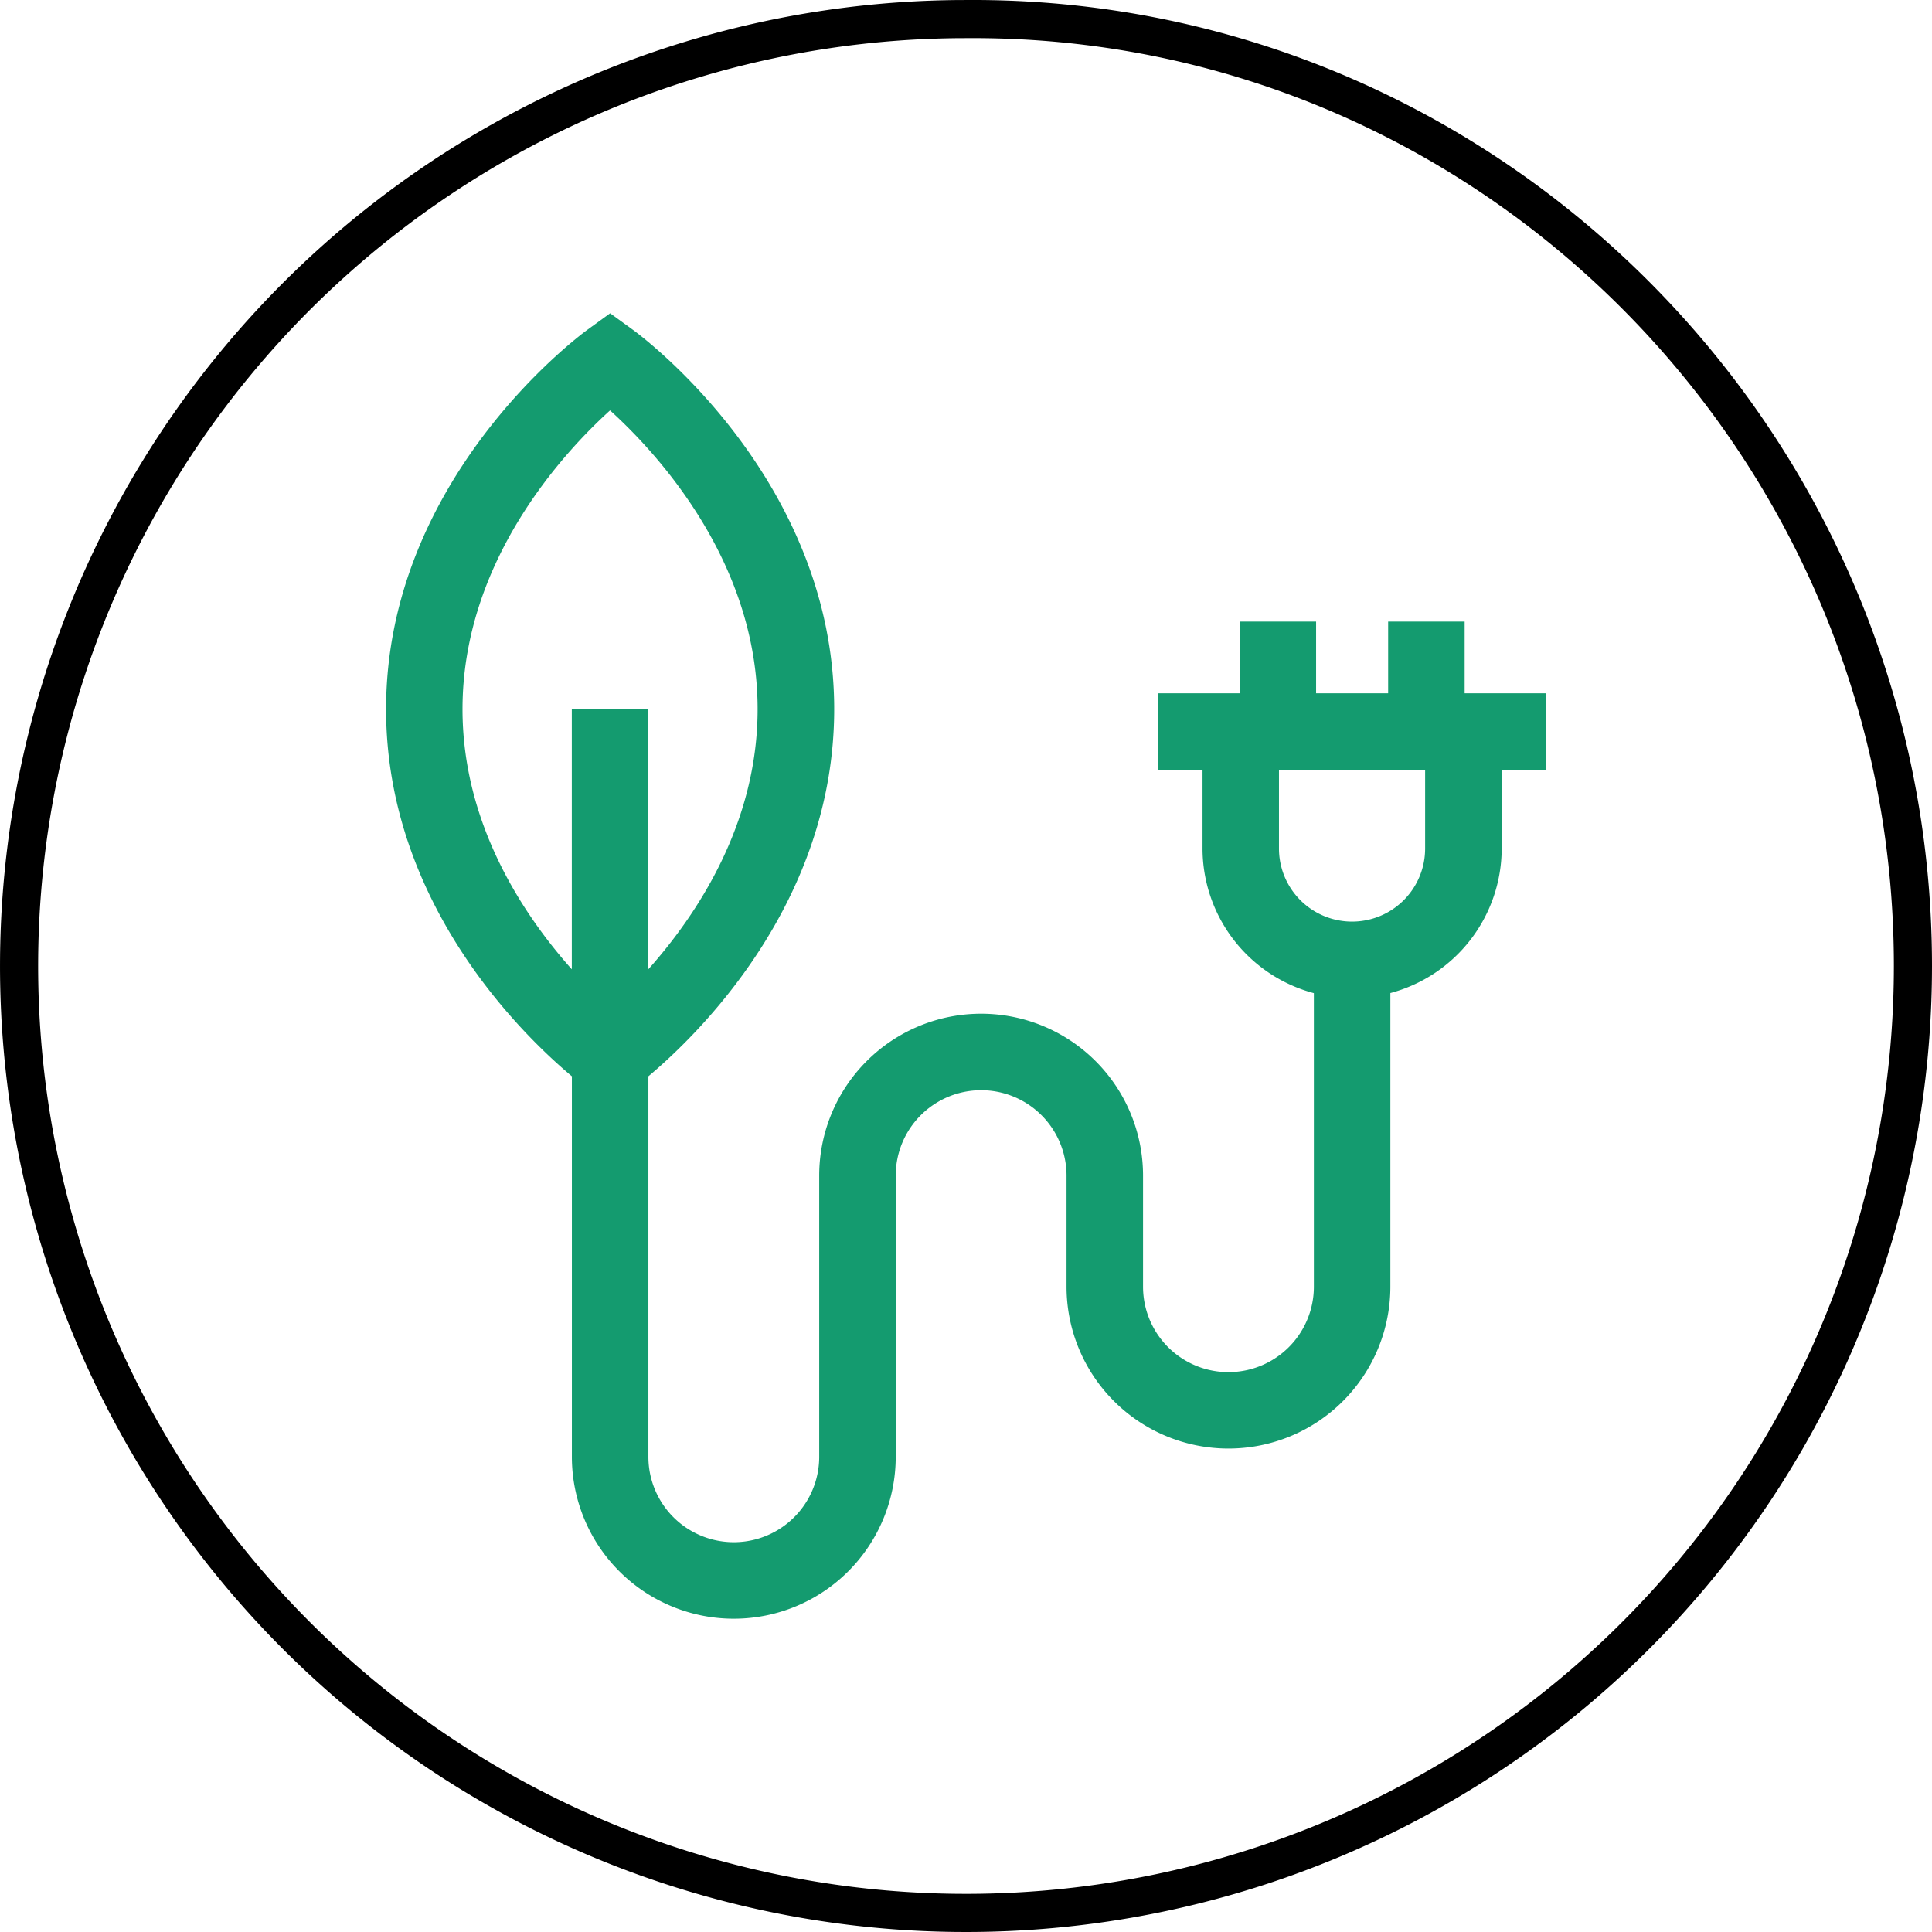 <?xml version="1.0" encoding="UTF-8"?> <svg xmlns="http://www.w3.org/2000/svg" width="101.339" height="101.34" viewBox="0 0 101.339 101.34"><g id="Groupe_4767" data-name="Groupe 4767" transform="translate(-209.499 -409.5)"><path id="Tracé_4367" data-name="Tracé 4367" d="M100.139,50.47A49.669,49.669,0,1,1,50.469.8C77.787.594,100.139,22.945,100.139,50.47Z" transform="translate(209.699 409.701)" fill="none" stroke="#000" stroke-width="2"></path><g id="_013-green-energy-2" data-name="013-green-energy-2" transform="translate(201.192 425.933)"><g id="Groupe_4757" data-name="Groupe 4757" transform="translate(28.558)"><path id="Tracé_4369" data-name="Tracé 4369" d="M85.132,16.17H81.119v3.764H77.34V16.17H73.327v3.764H69.066v4.013h2.317v4.128a7.859,7.859,0,0,0,5.84,7.585v15.4a4.48,4.48,0,0,1-8.96,0V45.232a8.493,8.493,0,1,0-16.986,0V59.98a4.48,4.48,0,0,1-8.96,0V40.021c2.506-2.1,9.746-9.037,9.746-19.255,0-12.093-10.142-19.6-10.573-19.91L40.31,0,39.131.856c-.432.313-10.573,7.817-10.573,19.91,0,10.218,7.24,17.159,9.746,19.255V59.98a8.493,8.493,0,1,0,16.986,0V45.232a4.48,4.48,0,1,1,8.96,0v5.823a8.493,8.493,0,1,0,16.986,0v-15.4a7.859,7.859,0,0,0,5.839-7.585V23.947h2.317V19.934H85.132V16.17ZM38.3,20.766V34.41c-2.561-2.873-5.733-7.642-5.733-13.644,0-7.77,5.315-13.474,7.739-15.672,2.426,2.2,7.74,7.9,7.74,15.672,0,6-3.172,10.771-5.733,13.644V20.766Zm44.759,7.309a3.833,3.833,0,0,1-7.666,0V23.947h7.666v4.128Z" transform="translate(-28.558)" fill="#149b6f"></path></g></g></g></svg> 